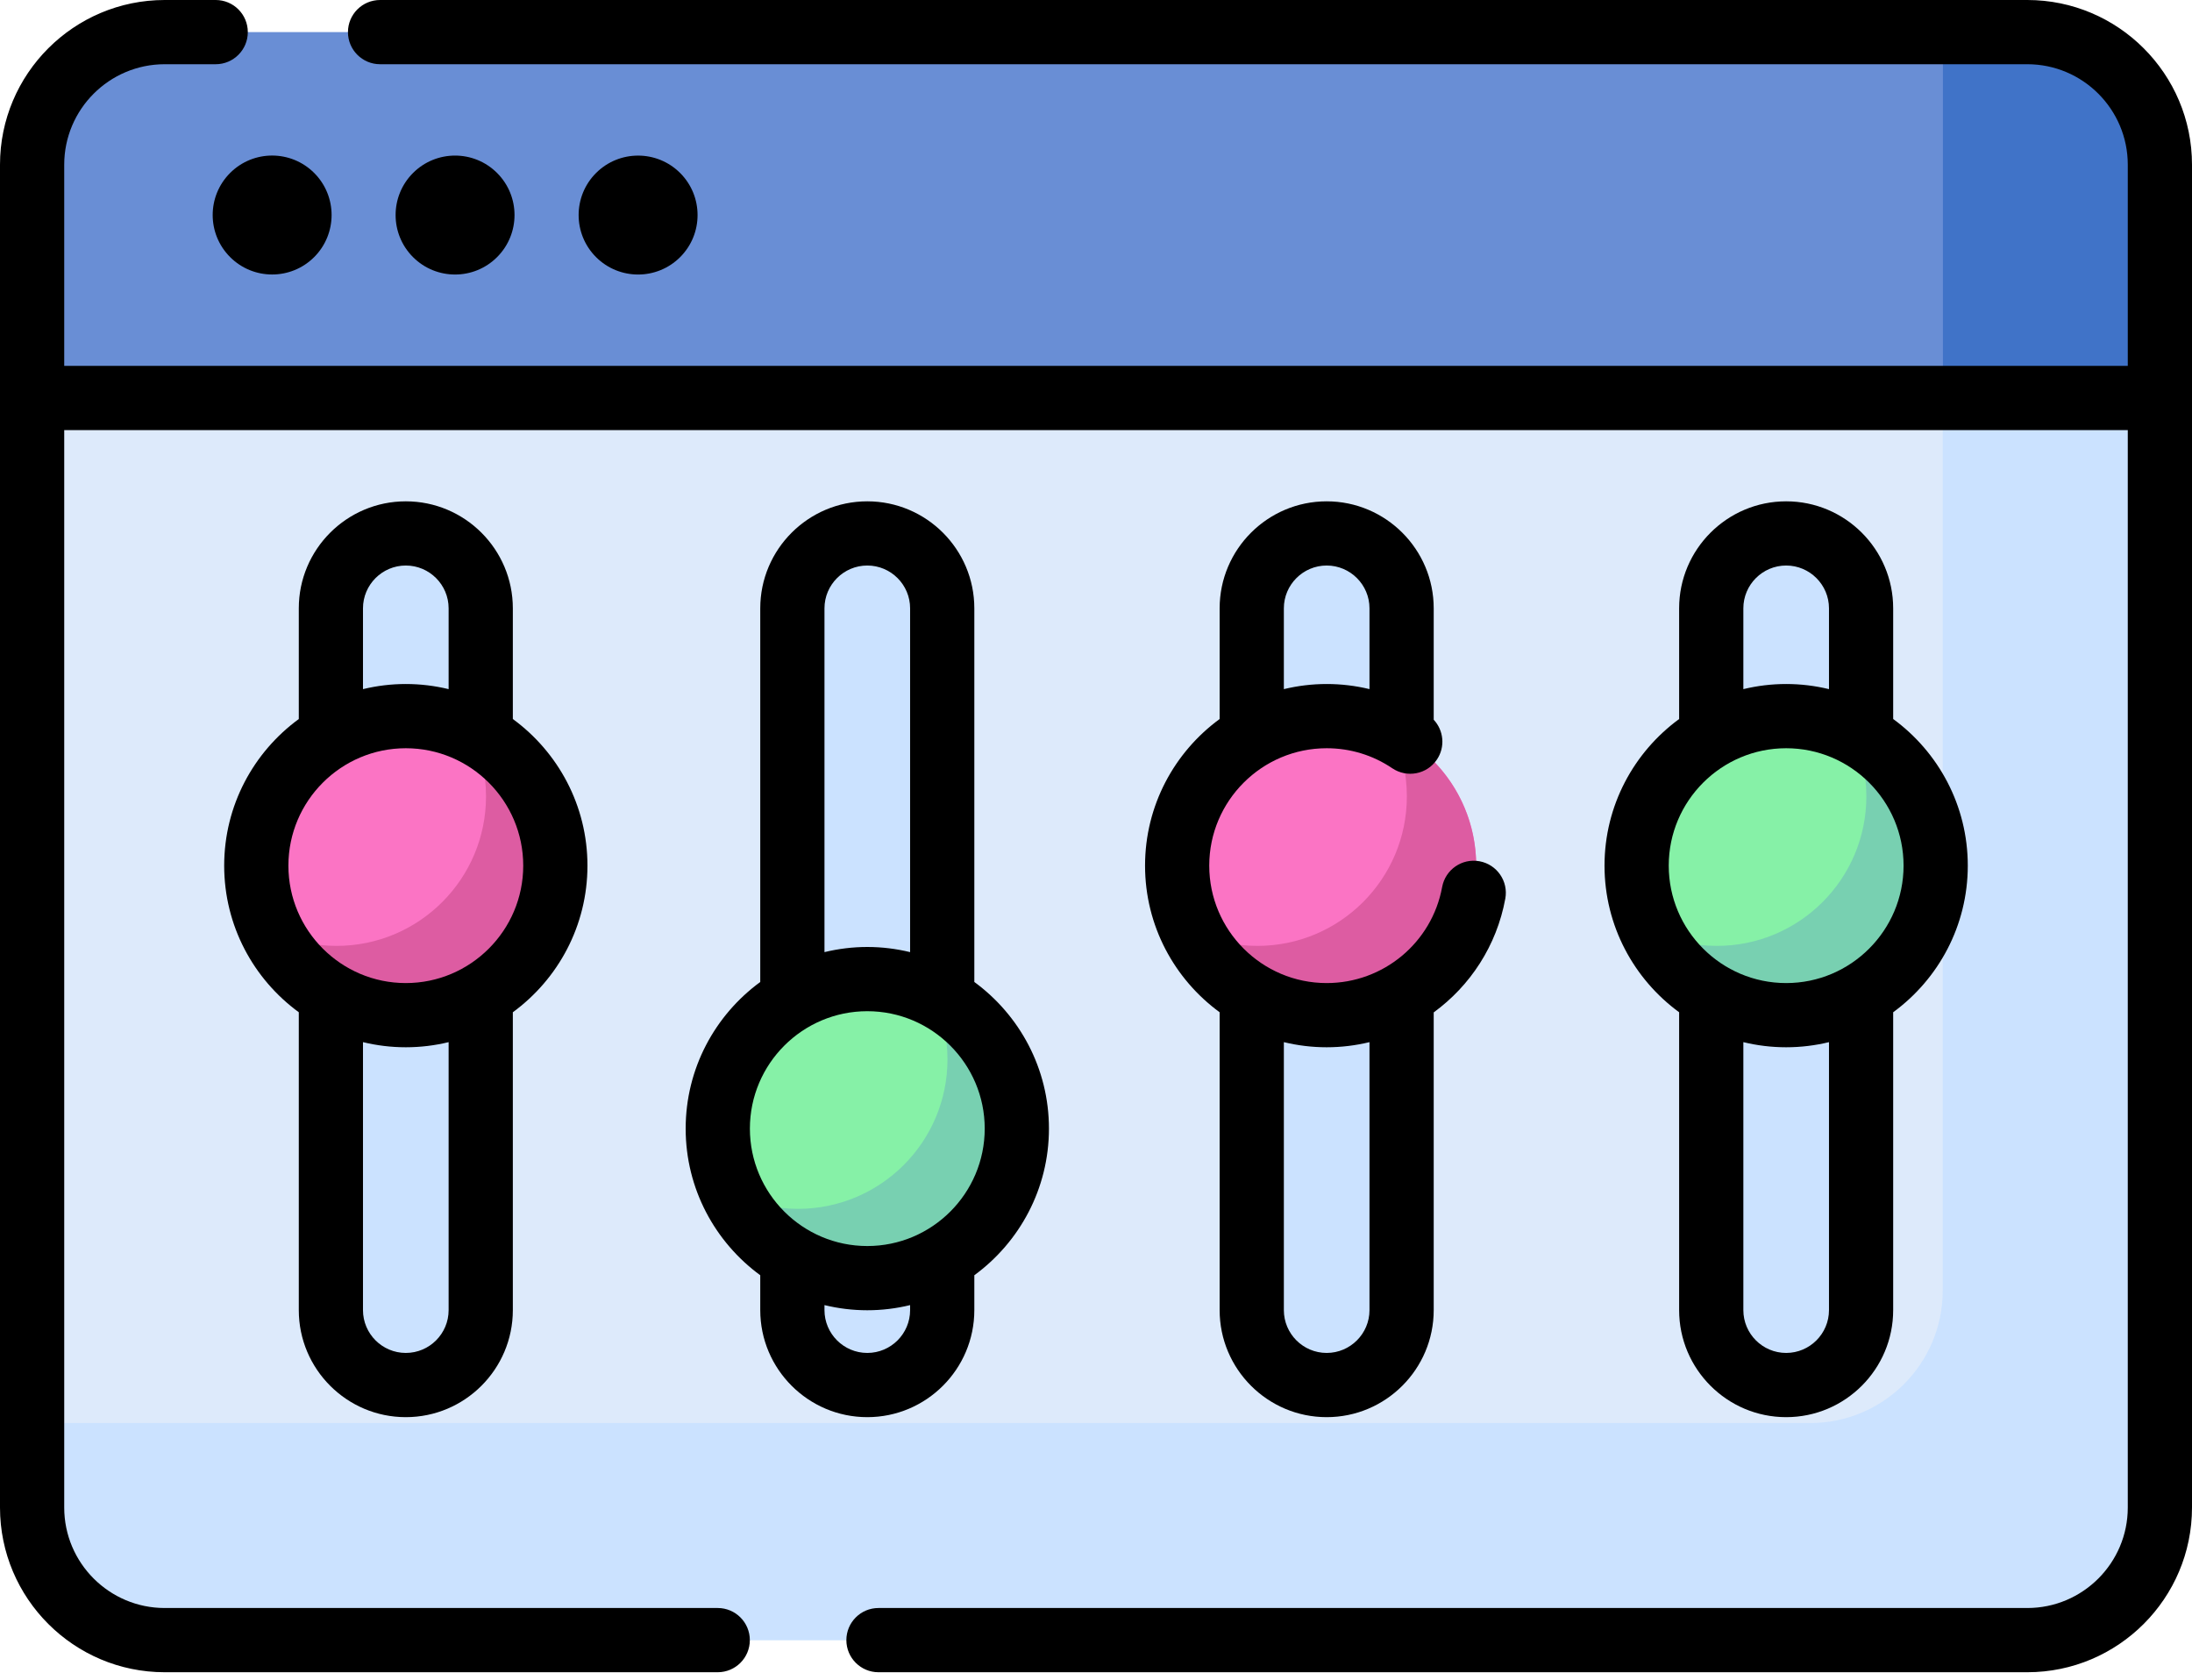 <svg width="77" height="59" viewBox="0 0 77 59" fill="none" xmlns="http://www.w3.org/2000/svg">
<path d="M1.873 12.632L1.125 13.98V52.955C1.125 55.527 3.21 57.612 5.782 57.612H71.212C73.784 57.612 75.869 55.527 75.869 52.955V13.98L75.121 12.632H1.873Z" fill="#DDEAFB"/>
<path d="M68.244 12.632V45.33C68.244 47.902 66.159 49.987 63.587 49.987H1.125V52.955C1.125 55.527 3.21 57.612 5.782 57.612H71.212C73.784 57.612 75.869 55.527 75.869 52.955V13.98L75.121 12.632H68.244Z" fill="#CBE2FF"/>
<path d="M71.212 1.128H5.782C3.21 1.128 1.125 3.213 1.125 5.785V13.98H75.869V5.785C75.869 3.213 73.784 1.128 71.212 1.128Z" fill="#698ED5"/>
<path d="M71.219 1.128H68.25V13.98H75.876V5.785C75.876 3.213 73.79 1.128 71.219 1.128Z" fill="#4073C8"/>
<path d="M30.468 48.652C29.014 48.652 27.836 47.473 27.836 46.02V21.369C27.836 19.916 29.014 18.737 30.468 18.737C31.921 18.737 33.1 19.916 33.1 21.369V46.02C33.1 47.473 31.921 48.652 30.468 48.652Z" fill="#CBE2FF"/>
<path d="M30.464 18.737C30.459 18.737 30.454 18.738 30.448 18.738V43.373C30.448 44.821 29.279 45.996 27.832 46.004V46.02C27.832 47.474 29.01 48.652 30.464 48.652C31.917 48.652 33.096 47.474 33.096 46.02V21.369C33.096 19.916 31.917 18.737 30.464 18.737Z" fill="#CBE2FF"/>
<path d="M30.467 44.897C33.368 44.897 35.72 42.545 35.72 39.644C35.72 36.743 33.368 34.392 30.467 34.392C27.566 34.392 25.215 36.743 25.215 39.644C25.215 42.545 27.566 44.897 30.467 44.897Z" fill="#86F1A7"/>
<path d="M32.758 34.918C33.094 35.611 33.283 36.389 33.283 37.211C33.283 40.112 30.932 42.463 28.031 42.463C27.209 42.463 26.431 42.274 25.738 41.937C26.59 43.689 28.386 44.897 30.465 44.897C33.365 44.897 35.717 42.545 35.717 39.645C35.717 37.566 34.51 35.769 32.758 34.918Z" fill="#78D0B1"/>
<path d="M46.605 48.652C45.151 48.652 43.973 47.473 43.973 46.02V21.369C43.973 19.916 45.151 18.737 46.605 18.737C48.058 18.737 49.236 19.916 49.236 21.369V46.02C49.236 47.473 48.058 48.652 46.605 48.652Z" fill="#CBE2FF"/>
<path d="M46.605 18.737C46.599 18.737 46.594 18.738 46.589 18.738V43.373C46.589 44.821 45.419 45.996 43.973 46.004V46.02C43.973 47.474 45.151 48.652 46.605 48.652C48.058 48.652 49.236 47.474 49.236 46.02V21.369C49.236 19.916 48.058 18.737 46.605 18.737Z" fill="#CBE2FF"/>
<path d="M46.604 35.659C49.505 35.659 51.856 33.308 51.856 30.407C51.856 27.506 49.505 25.155 46.604 25.155C43.703 25.155 41.352 27.506 41.352 30.407C41.352 33.308 43.703 35.659 46.604 35.659Z" fill="#FB74C4"/>
<path d="M48.894 25.68C49.231 26.373 49.42 27.151 49.42 27.973C49.42 30.874 47.069 33.226 44.168 33.226C43.346 33.226 42.568 33.037 41.875 32.7C42.726 34.452 44.523 35.659 46.601 35.659C49.502 35.659 51.854 33.308 51.854 30.407C51.854 28.328 50.646 26.532 48.894 25.68Z" fill="#DD5CA2"/>
<path d="M62.741 48.652C61.288 48.652 60.109 47.473 60.109 46.02V21.369C60.109 19.916 61.288 18.737 62.741 18.737C64.195 18.737 65.373 19.916 65.373 21.369V46.02C65.373 47.473 64.195 48.652 62.741 48.652Z" fill="#CBE2FF"/>
<path d="M62.741 18.737C62.736 18.737 62.731 18.738 62.726 18.738V43.373C62.726 44.821 61.556 45.996 60.109 46.004V46.02C60.109 47.474 61.288 48.652 62.741 48.652C64.195 48.652 65.373 47.474 65.373 46.02V21.369C65.373 19.916 64.195 18.737 62.741 18.737Z" fill="#CBE2FF"/>
<path d="M62.741 35.659C65.641 35.659 67.993 33.308 67.993 30.407C67.993 27.506 65.641 25.155 62.741 25.155C59.84 25.155 57.488 27.506 57.488 30.407C57.488 33.308 59.84 35.659 62.741 35.659Z" fill="#86F1A7"/>
<path d="M65.035 25.68C65.372 26.373 65.561 27.151 65.561 27.973C65.561 30.874 63.209 33.226 60.309 33.226C59.486 33.226 58.709 33.037 58.016 32.7C58.867 34.452 60.663 35.659 62.742 35.659C65.643 35.659 67.994 33.308 67.994 30.407C67.995 28.328 66.787 26.532 65.035 25.68Z" fill="#78D0B1"/>
<path d="M14.257 48.652C12.803 48.652 11.625 47.473 11.625 46.02V21.369C11.625 19.916 12.803 18.737 14.257 18.737C15.71 18.737 16.889 19.916 16.889 21.369V46.02C16.889 47.473 15.71 48.652 14.257 48.652Z" fill="#CBE2FF"/>
<path d="M14.257 18.737C14.252 18.737 14.247 18.738 14.242 18.738V43.373C14.242 44.821 13.072 45.996 11.625 46.004V46.02C11.625 47.474 12.803 48.652 14.257 48.652C15.71 48.652 16.889 47.474 16.889 46.02V21.369C16.889 19.916 15.71 18.737 14.257 18.737Z" fill="#CBE2FF"/>
<path d="M14.256 35.659C17.157 35.659 19.509 33.308 19.509 30.407C19.509 27.506 17.157 25.155 14.256 25.155C11.355 25.155 9.004 27.506 9.004 30.407C9.004 33.308 11.355 35.659 14.256 35.659Z" fill="#FB74C4"/>
<path d="M16.547 25.68C16.883 26.373 17.073 27.151 17.073 27.973C17.073 30.874 14.721 33.226 11.82 33.226C10.998 33.226 10.22 33.037 9.527 32.7C10.379 34.452 12.175 35.659 14.254 35.659C17.154 35.659 19.506 33.308 19.506 30.407C19.506 28.328 18.299 26.532 16.547 25.68Z" fill="#DD5CA2"/>
<path d="M71.215 0H13.351C12.728 0 12.223 0.505 12.223 1.128C12.223 1.751 12.728 2.256 13.351 2.256H71.215C73.161 2.256 74.744 3.839 74.744 5.785V12.852H2.256V5.785C2.256 3.839 3.839 2.256 5.785 2.256H7.577C8.2 2.256 8.705 1.751 8.705 1.128C8.705 0.505 8.2 0 7.577 0H5.785C2.595 0 0 2.595 0 5.785V52.955C0 56.145 2.595 58.74 5.785 58.74H25.212C25.835 58.74 26.34 58.235 26.34 57.612C26.34 56.989 25.835 56.484 25.212 56.484H5.785C3.839 56.484 2.256 54.901 2.256 52.955V15.108H74.744V52.955C74.744 54.901 73.161 56.484 71.215 56.484H30.858C30.236 56.484 29.731 56.989 29.731 57.612C29.731 58.235 30.236 58.74 30.858 58.74H71.215C74.405 58.74 77 56.145 77 52.955V5.785C77 2.595 74.405 0 71.215 0Z" fill="black"/>
<path d="M11.037 9.03C11.852 8.214 11.852 6.892 11.037 6.076C10.221 5.26 8.898 5.26 8.083 6.076C7.267 6.892 7.267 8.214 8.083 9.03C8.898 9.846 10.221 9.846 11.037 9.03Z" fill="black"/>
<path d="M17.462 9.031C18.278 8.215 18.278 6.893 17.462 6.077C16.647 5.261 15.324 5.261 14.508 6.077C13.693 6.893 13.693 8.215 14.508 9.031C15.324 9.847 16.647 9.847 17.462 9.031Z" fill="black"/>
<path d="M23.892 9.032C24.708 8.216 24.708 6.893 23.892 6.077C23.076 5.262 21.754 5.262 20.938 6.077C20.122 6.893 20.122 8.216 20.938 9.032C21.754 9.847 23.076 9.847 23.892 9.032Z" fill="black"/>
<path d="M34.226 46.02V44.795C35.813 43.633 36.847 41.758 36.847 39.644C36.847 37.531 35.813 35.656 34.226 34.494V21.369C34.226 19.296 32.539 17.61 30.466 17.61C28.393 17.61 26.706 19.296 26.706 21.369V34.494C25.119 35.656 24.086 37.531 24.086 39.645C24.086 41.758 25.119 43.633 26.706 44.795V46.02C26.706 48.093 28.393 49.78 30.466 49.78C32.539 49.78 34.226 48.093 34.226 46.02ZM28.962 21.369C28.962 20.54 29.637 19.865 30.466 19.865C31.296 19.865 31.97 20.54 31.97 21.369V33.445C31.488 33.328 30.984 33.264 30.466 33.264C29.948 33.264 29.445 33.328 28.962 33.445V21.369ZM30.466 35.52C32.74 35.52 34.591 37.37 34.591 39.644C34.591 41.919 32.74 43.769 30.466 43.769C28.192 43.769 26.342 41.919 26.342 39.644C26.342 37.37 28.192 35.52 30.466 35.52ZM28.962 46.02V45.844C29.445 45.961 29.948 46.025 30.466 46.025C30.984 46.025 31.488 45.961 31.97 45.844V46.02C31.97 46.849 31.296 47.524 30.466 47.524C29.637 47.524 28.962 46.849 28.962 46.02Z" fill="black"/>
<path d="M46.603 17.61C44.53 17.61 42.843 19.296 42.843 21.369V25.257C41.256 26.418 40.223 28.294 40.223 30.407C40.223 32.52 41.256 34.396 42.843 35.557V46.02C42.843 48.093 44.53 49.78 46.603 49.78C48.676 49.78 50.363 48.093 50.363 46.02V35.562C51.645 34.627 52.574 33.222 52.878 31.567C52.991 30.954 52.585 30.366 51.972 30.253C51.359 30.14 50.772 30.546 50.659 31.159C50.3 33.113 48.594 34.532 46.603 34.532C44.329 34.532 42.478 32.682 42.478 30.407C42.478 28.133 44.329 26.283 46.603 26.283C47.43 26.283 48.227 26.526 48.908 26.987C49.425 27.335 50.126 27.2 50.474 26.683C50.775 26.239 50.715 25.657 50.363 25.282V21.369C50.363 19.296 48.676 17.61 46.603 17.61ZM48.107 36.607V46.02C48.107 46.849 47.432 47.524 46.603 47.524C45.774 47.524 45.099 46.849 45.099 46.02V36.607C45.582 36.724 46.085 36.787 46.603 36.787C47.119 36.787 47.623 36.724 48.107 36.607ZM45.099 24.207V21.369C45.099 20.54 45.774 19.865 46.603 19.865C47.432 19.865 48.107 20.54 48.107 21.369V24.206C47.618 24.088 47.114 24.027 46.603 24.027C46.085 24.027 45.582 24.09 45.099 24.207Z" fill="black"/>
<path d="M62.744 17.61C60.67 17.61 58.984 19.296 58.984 21.369V25.257C57.397 26.418 56.363 28.294 56.363 30.407C56.363 32.52 57.397 34.396 58.984 35.557V46.02C58.984 48.093 60.67 49.78 62.744 49.78C64.817 49.78 66.503 48.093 66.503 46.02V35.557C68.09 34.396 69.124 32.52 69.124 30.407C69.124 28.294 68.091 26.418 66.503 25.256V21.369C66.503 19.296 64.817 17.61 62.744 17.61ZM61.24 21.369C61.24 20.54 61.914 19.865 62.744 19.865C63.573 19.865 64.248 20.54 64.248 21.369V24.207C63.765 24.09 63.262 24.027 62.744 24.027C62.225 24.027 61.722 24.09 61.24 24.207V21.369ZM64.248 46.02C64.248 46.849 63.573 47.524 62.744 47.524C61.914 47.524 61.24 46.849 61.24 46.02V36.607C61.722 36.724 62.225 36.787 62.744 36.787C63.262 36.787 63.765 36.724 64.248 36.607V46.02ZM62.744 34.532C60.469 34.532 58.619 32.681 58.619 30.407C58.619 28.133 60.469 26.283 62.744 26.283C65.018 26.283 66.868 28.133 66.868 30.407C66.868 32.681 65.018 34.532 62.744 34.532Z" fill="black"/>
<path d="M14.255 49.78C16.328 49.78 18.015 48.093 18.015 46.02V35.557C19.602 34.396 20.636 32.52 20.636 30.407C20.636 28.294 19.602 26.418 18.015 25.257V21.369C18.015 19.296 16.328 17.61 14.255 17.61C12.182 17.61 10.496 19.296 10.496 21.369V25.257C8.908 26.418 7.875 28.294 7.875 30.407C7.875 32.52 8.908 34.396 10.496 35.557V46.02C10.496 48.093 12.182 49.78 14.255 49.78ZM15.759 46.02C15.759 46.849 15.085 47.524 14.255 47.524C13.426 47.524 12.751 46.849 12.751 46.02V36.607C13.234 36.724 13.737 36.787 14.255 36.787C14.773 36.787 15.277 36.724 15.759 36.607V46.02ZM12.751 21.369C12.751 20.54 13.426 19.865 14.255 19.865C15.085 19.865 15.759 20.54 15.759 21.369V24.207C15.277 24.09 14.773 24.027 14.255 24.027C13.737 24.027 13.234 24.09 12.751 24.207V21.369ZM14.255 26.283C16.53 26.283 18.38 28.133 18.38 30.407C18.38 32.681 16.529 34.532 14.255 34.532C11.981 34.532 10.131 32.681 10.131 30.407C10.131 28.133 11.981 26.283 14.255 26.283Z" fill="black"/>
</svg>
